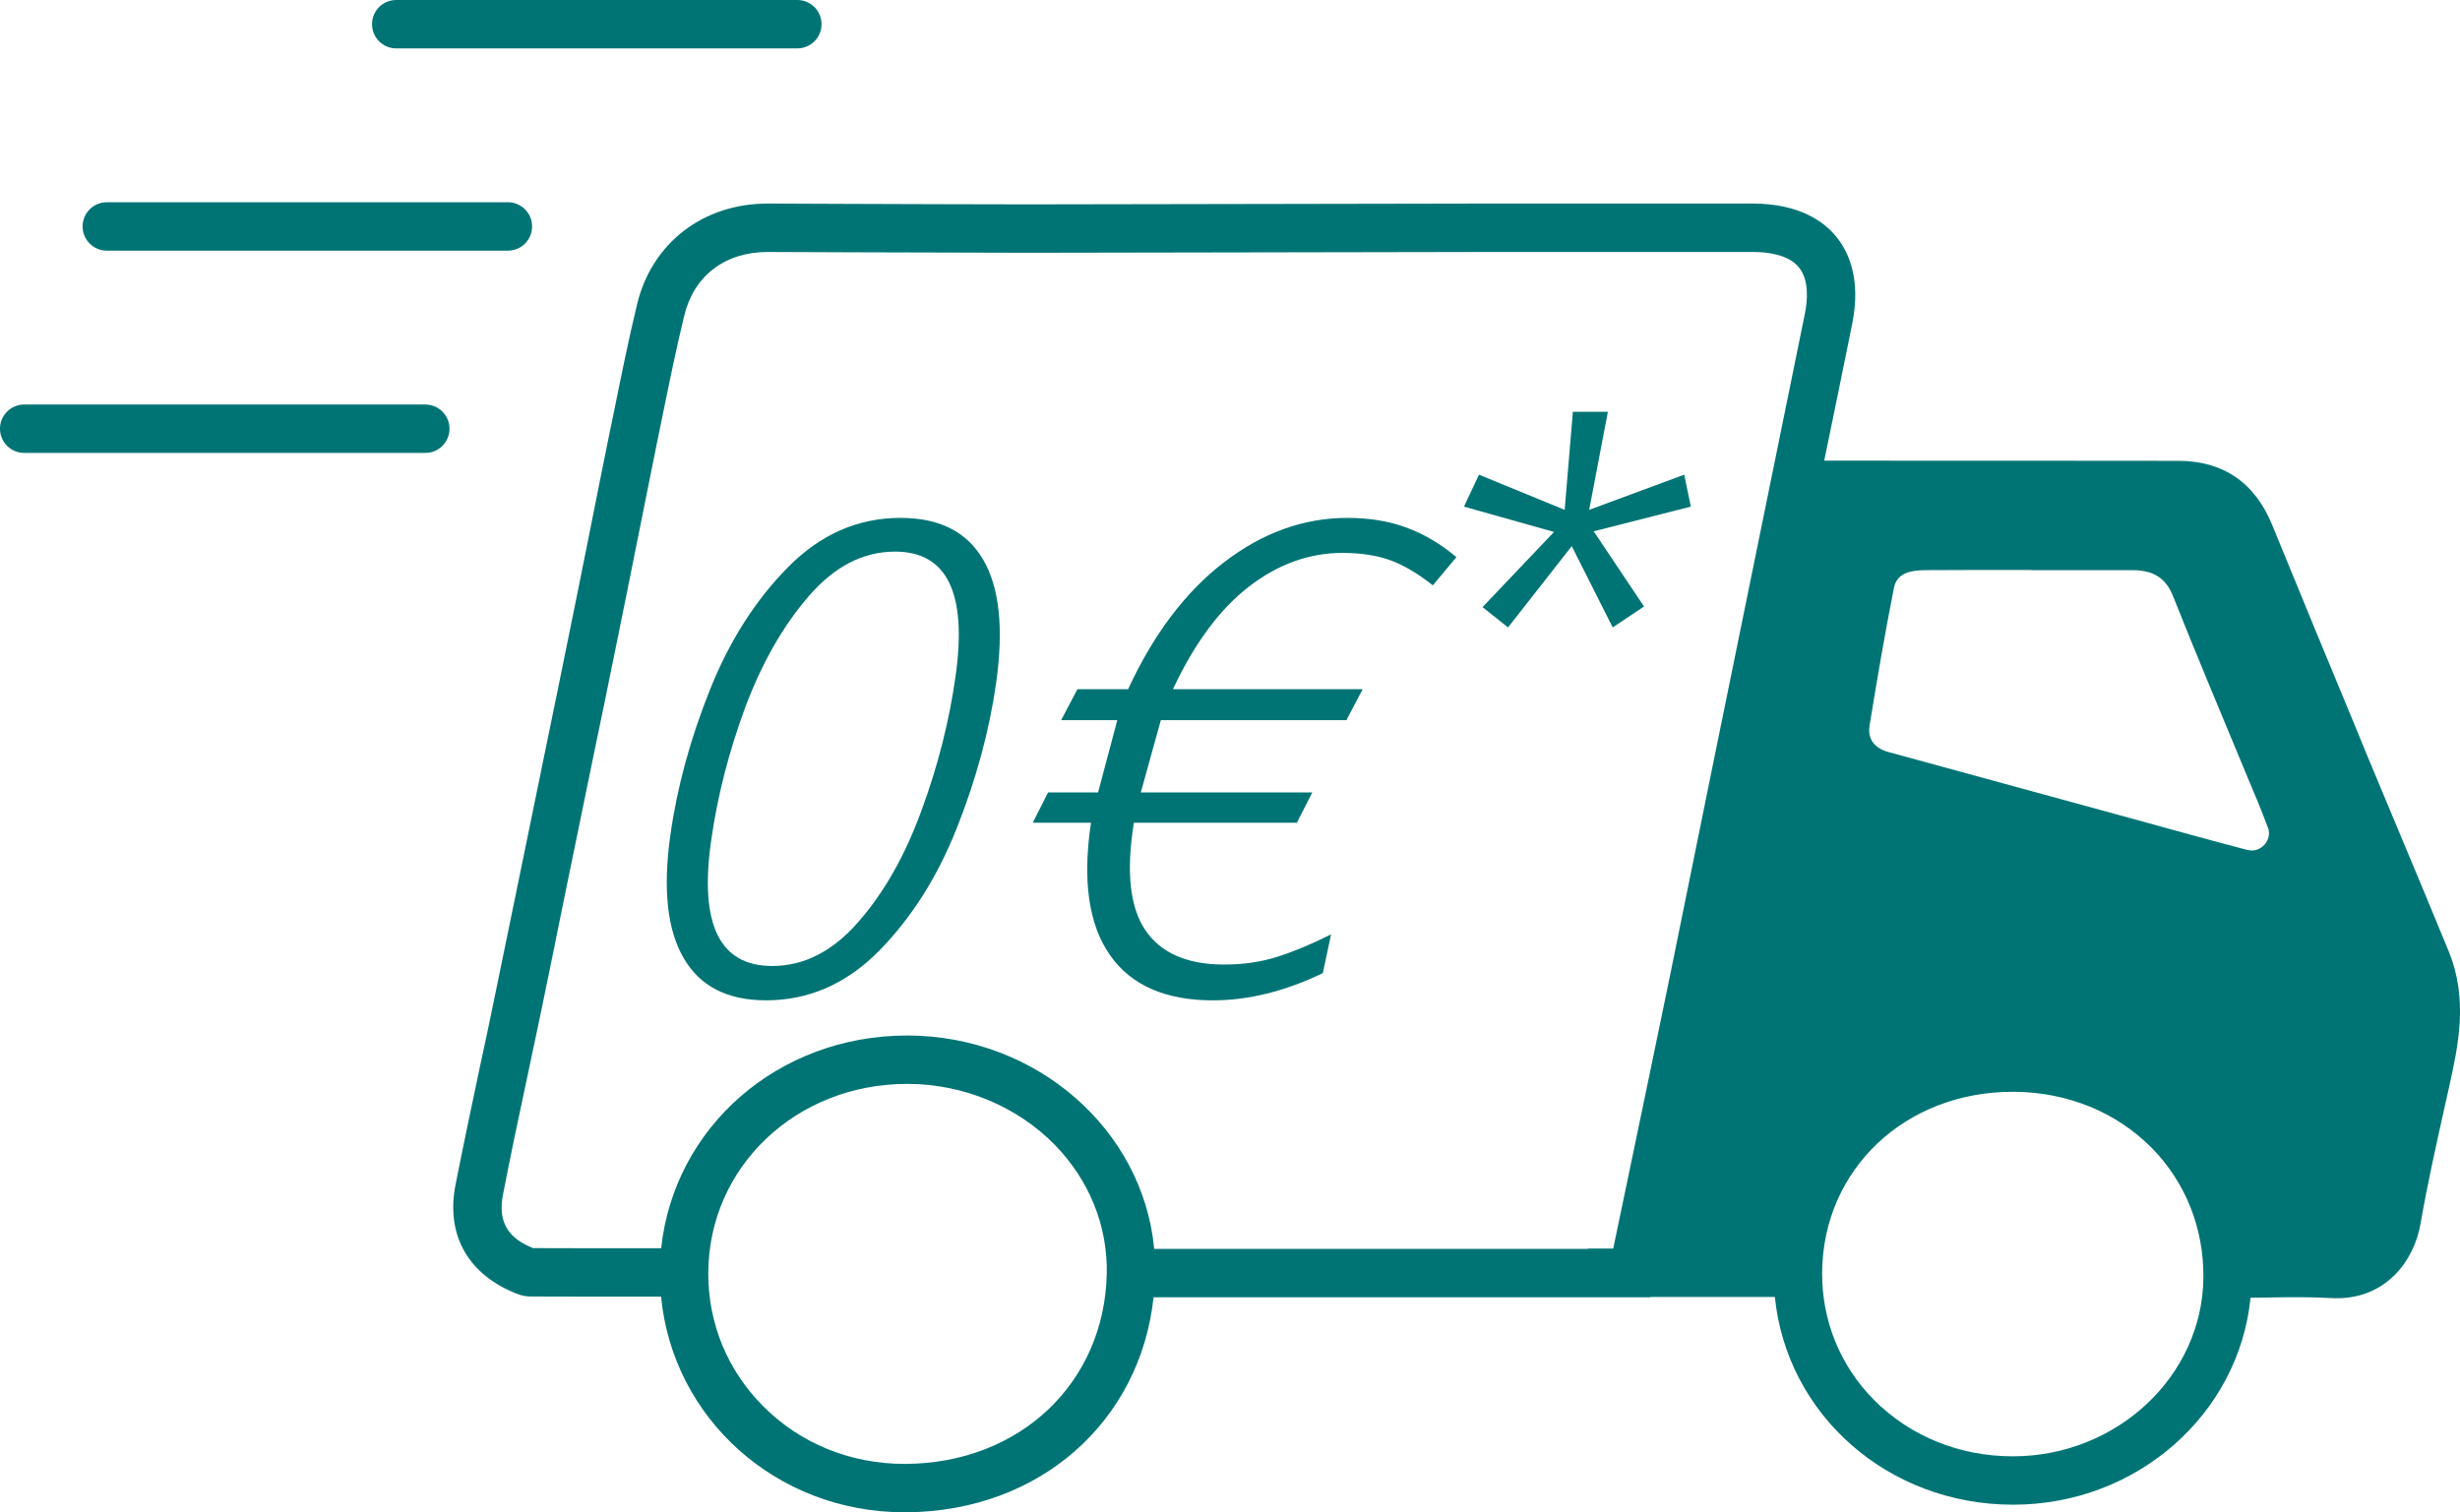 <?xml version="1.0" encoding="iso-8859-1"?>
<!-- Generator: Adobe Illustrator 25.1.0, SVG Export Plug-In . SVG Version: 6.00 Build 0)  -->
<svg version="1.1" id="Ebene_1" xmlns="http://www.w3.org/2000/svg" xmlns:xlink="http://www.w3.org/1999/xlink" x="0px" y="0px"
	 width="112.21px" height="69px" viewBox="0 0 112.21 69" enable-background="new 0 0 112.21 69" xml:space="preserve">
<g>
	<polygon fill="#007474" points="76.823,21.658 77.125,23.115 72.694,24.241 74.99,27.671 73.563,28.627 71.693,24.918 
		68.787,28.627 67.624,27.7 70.884,24.271 66.778,23.115 67.462,21.658 71.37,23.262 71.745,18.788 73.342,18.788 72.488,23.262 	
		"/>
	<path fill="#007474" d="M66.432,25.419l-1.074,1.288c-0.677-0.537-1.317-0.913-1.928-1.141c-0.603-0.221-1.339-0.339-2.193-0.339
		c-1.516,0-2.944,0.515-4.268,1.538c-1.332,1.03-2.487,2.59-3.466,4.68h8.654l-0.743,1.413H52.95l-0.913,3.297h7.823l-0.706,1.384
		h-7.433c-0.361,2.222-0.184,3.856,0.523,4.901c0.706,1.045,1.906,1.568,3.599,1.568c0.876,0,1.678-0.118,2.421-0.353
		c0.736-0.235,1.553-0.574,2.451-1.023l-0.375,1.766c-1.722,0.832-3.393,1.244-5.019,1.244c-2.156,0-3.724-0.684-4.688-2.061
		c-0.971-1.384-1.266-3.393-0.868-6.042h-2.657l0.699-1.384h2.281l0.876-3.297h-2.561l0.743-1.413h2.311
		c1.163-2.517,2.627-4.452,4.386-5.799c1.759-1.347,3.628-2.016,5.615-2.016c1.008,0,1.913,0.147,2.716,0.449
		C64.967,24.374,65.725,24.823,66.432,25.419z"/>
	<path fill="#007474" d="M44.847,25.536c0.743,1.266,0.935,3.135,0.596,5.593c-0.316,2.222-0.92,4.445-1.81,6.682
		c-0.89,2.23-2.075,4.092-3.555,5.593c-1.487,1.494-3.194,2.237-5.137,2.237c-1.759,0-3.01-0.64-3.753-1.921
		c-0.751-1.281-0.957-3.15-0.611-5.608c0.309-2.2,0.913-4.408,1.803-6.631c0.883-2.222,2.075-4.092,3.555-5.593
		c1.487-1.509,3.201-2.259,5.144-2.259C42.853,23.63,44.104,24.263,44.847,25.536z M43.589,30.835c0.53-3.775-0.39-5.667-2.76-5.667
		c-1.457,0-2.767,0.677-3.937,2.031c-1.177,1.361-2.142,3.054-2.9,5.078c-0.751,2.031-1.273,4.07-1.56,6.123
		c-0.53,3.783,0.397,5.674,2.789,5.674c1.457,0,2.767-0.67,3.937-2.016c1.177-1.347,2.134-3.039,2.877-5.085
		C42.786,34.934,43.302,32.888,43.589,30.835z"/>
	<path fill="#007474" d="M36.369,0c0.611,0,1.104,0.493,1.104,1.104s-0.493,1.104-1.104,1.104H18.074
		c-0.611,0-1.104-0.493-1.104-1.104S17.463,0,18.074,0H36.369z"/>
	<path fill="#007474" d="M111.698,43.412c-0.765-1.862-1.538-3.716-2.318-5.578c-0.486-1.17-0.979-2.34-1.465-3.51l-0.375-0.92
		c-1.303-3.142-2.605-6.285-3.886-9.427c-0.795-1.958-2.245-2.951-4.298-2.951c-3.746-0.007-11.642-0.007-16.146-0.007
		c0.427-2.075,0.854-4.151,1.273-6.226c0.419-2.053-0.162-3.304-0.721-3.989c-0.559-0.692-1.678-1.509-3.797-1.516
		c-3.996,0-7.992,0-11.988,0l-8.441,0.015c-4.224,0.007-8.441,0.015-12.665,0.022c-2.686,0-5.357-0.015-8.036-0.022l-3.797-0.015
		c-0.007,0-0.015,0-0.022,0c-2.944,0-5.277,1.796-5.954,4.585c-0.383,1.59-0.714,3.216-1.03,4.783l-0.221,1.067
		c-0.324,1.597-0.648,3.201-0.964,4.806c-0.287,1.45-0.581,2.892-0.876,4.342c-0.361,1.788-0.729,3.577-1.096,5.358l-1.339,6.528
		c-0.339,1.634-0.67,3.267-1.008,4.901c-0.206,1.008-0.419,2.016-0.64,3.025c-0.375,1.788-0.758,3.584-1.111,5.38
		c-0.427,2.193,0.486,3.952,2.554,4.864c0.199,0.088,0.5,0.228,0.876,0.228c1.766,0.007,3.532,0.007,5.299,0.007h0.648
		C30.681,64.695,35.39,69,41.256,69c0.029,0,0.059,0,0.081,0c6.138-0.044,10.678-4.18,11.282-9.81h22.659v-0.015h5.681
		c0.537,5.357,5.137,9.471,10.855,9.479c0.008,0,0.008,0,0.008,0c5.659,0,10.31-4.143,10.833-9.442
		c0.332-0.007,0.655-0.007,0.979-0.015c0.927-0.015,1.803-0.022,2.679,0.029c0.096,0.007,0.191,0.007,0.287,0.007
		c2.222,0,3.51-1.678,3.812-3.407c0.309-1.788,0.714-3.599,1.104-5.35l0.191-0.854C112.125,47.739,112.596,45.612,111.698,43.412z
		 M41.322,66.792h-0.066c-2.465,0-4.761-0.935-6.447-2.635c-1.626-1.626-2.51-3.783-2.502-6.071
		c0.015-4.842,4.003-8.632,9.074-8.632h0.03c2.546,0.007,4.99,1.03,6.711,2.789c1.568,1.612,2.406,3.694,2.362,5.873
		C50.374,63.105,46.525,66.755,41.322,66.792z M82.32,14.35c-0.53,2.598-1.06,5.196-1.59,7.801L78.03,35.39
		c-0.611,3.025-1.229,6.057-1.847,9.089c-0.648,3.142-1.302,6.285-1.958,9.427l-0.64,3.061h-1.155v0.015H52.648
		c-0.515-5.461-5.38-9.714-11.23-9.736c-0.015,0-0.022,0-0.037,0c-5.902,0-10.634,4.187-11.223,9.707h-0.655
		c-1.729,0-3.466,0-5.196-0.007c-0.022-0.015-0.051-0.022-0.073-0.037l-0.073-0.029c-1.06-0.464-1.45-1.229-1.214-2.399
		c0.346-1.781,0.721-3.562,1.104-5.343c0.213-1.008,0.427-2.024,0.64-3.032c0.339-1.634,0.67-3.275,1.001-4.909l1.339-6.52
		c0.375-1.788,0.743-3.577,1.104-5.372c0.294-1.442,0.589-2.892,0.876-4.342c0.324-1.604,0.64-3.201,0.964-4.798l0.221-1.074
		c0.316-1.545,0.64-3.15,1.016-4.695c0.442-1.818,1.862-2.9,3.805-2.9c0.007,0,0.015,0,0.015,0l3.79,0.015
		c2.686,0.007,5.365,0.015,8.051,0.022c4.224-0.007,8.441-0.015,12.665-0.022l8.441-0.015c3.996,0,7.992,0,11.988,0
		c0.692,0,1.619,0.125,2.09,0.706C82.519,12.768,82.46,13.681,82.32,14.35z M91.813,66.446c-2.436,0-4.688-0.92-6.336-2.576
		c-1.545-1.56-2.384-3.628-2.362-5.828c0.044-4.688,3.783-8.228,8.698-8.228h0.074c2.436,0.022,4.658,0.935,6.27,2.568
		c1.538,1.568,2.37,3.665,2.348,5.917C100.461,62.789,96.56,66.446,91.813,66.446z M102.55,38.783c-0.014,0-0.022,0-0.029,0
		c-1.722-0.449-3.429-0.927-5.144-1.398c-3.739-1.023-7.484-2.046-11.223-3.069c-0.633-0.169-0.979-0.581-0.876-1.207
		c0.339-2.097,0.699-4.202,1.111-6.285c0.147-0.729,0.832-0.802,1.45-0.81c1.604-0.015,3.209-0.007,4.82-0.007
		c0,0.007,0,0.007,0,0.007c1.531,0,3.062,0,4.592,0c0.883,0,1.516,0.287,1.869,1.185c1.082,2.723,2.222,5.424,3.341,8.125
		c0.338,0.81,0.684,1.612,0.986,2.436c0.007,0,0.007,0.007,0.007,0.007C103.654,38.327,103.125,38.923,102.55,38.783z"/>
	<path fill="#007474" d="M23.167,9.228c0.611,0,1.104,0.493,1.104,1.104c0,0.611-0.493,1.104-1.104,1.104H4.872
		c-0.611,0-1.104-0.493-1.104-1.104c0-0.611,0.493-1.104,1.104-1.104H23.167z"/>
	<path fill="#007474" d="M19.399,18.457c0.611,0,1.104,0.493,1.104,1.104s-0.493,1.104-1.104,1.104H1.104
		C0.493,20.665,0,20.172,0,19.561s0.493-1.104,1.104-1.104H19.399z"/>
</g>
</svg>
